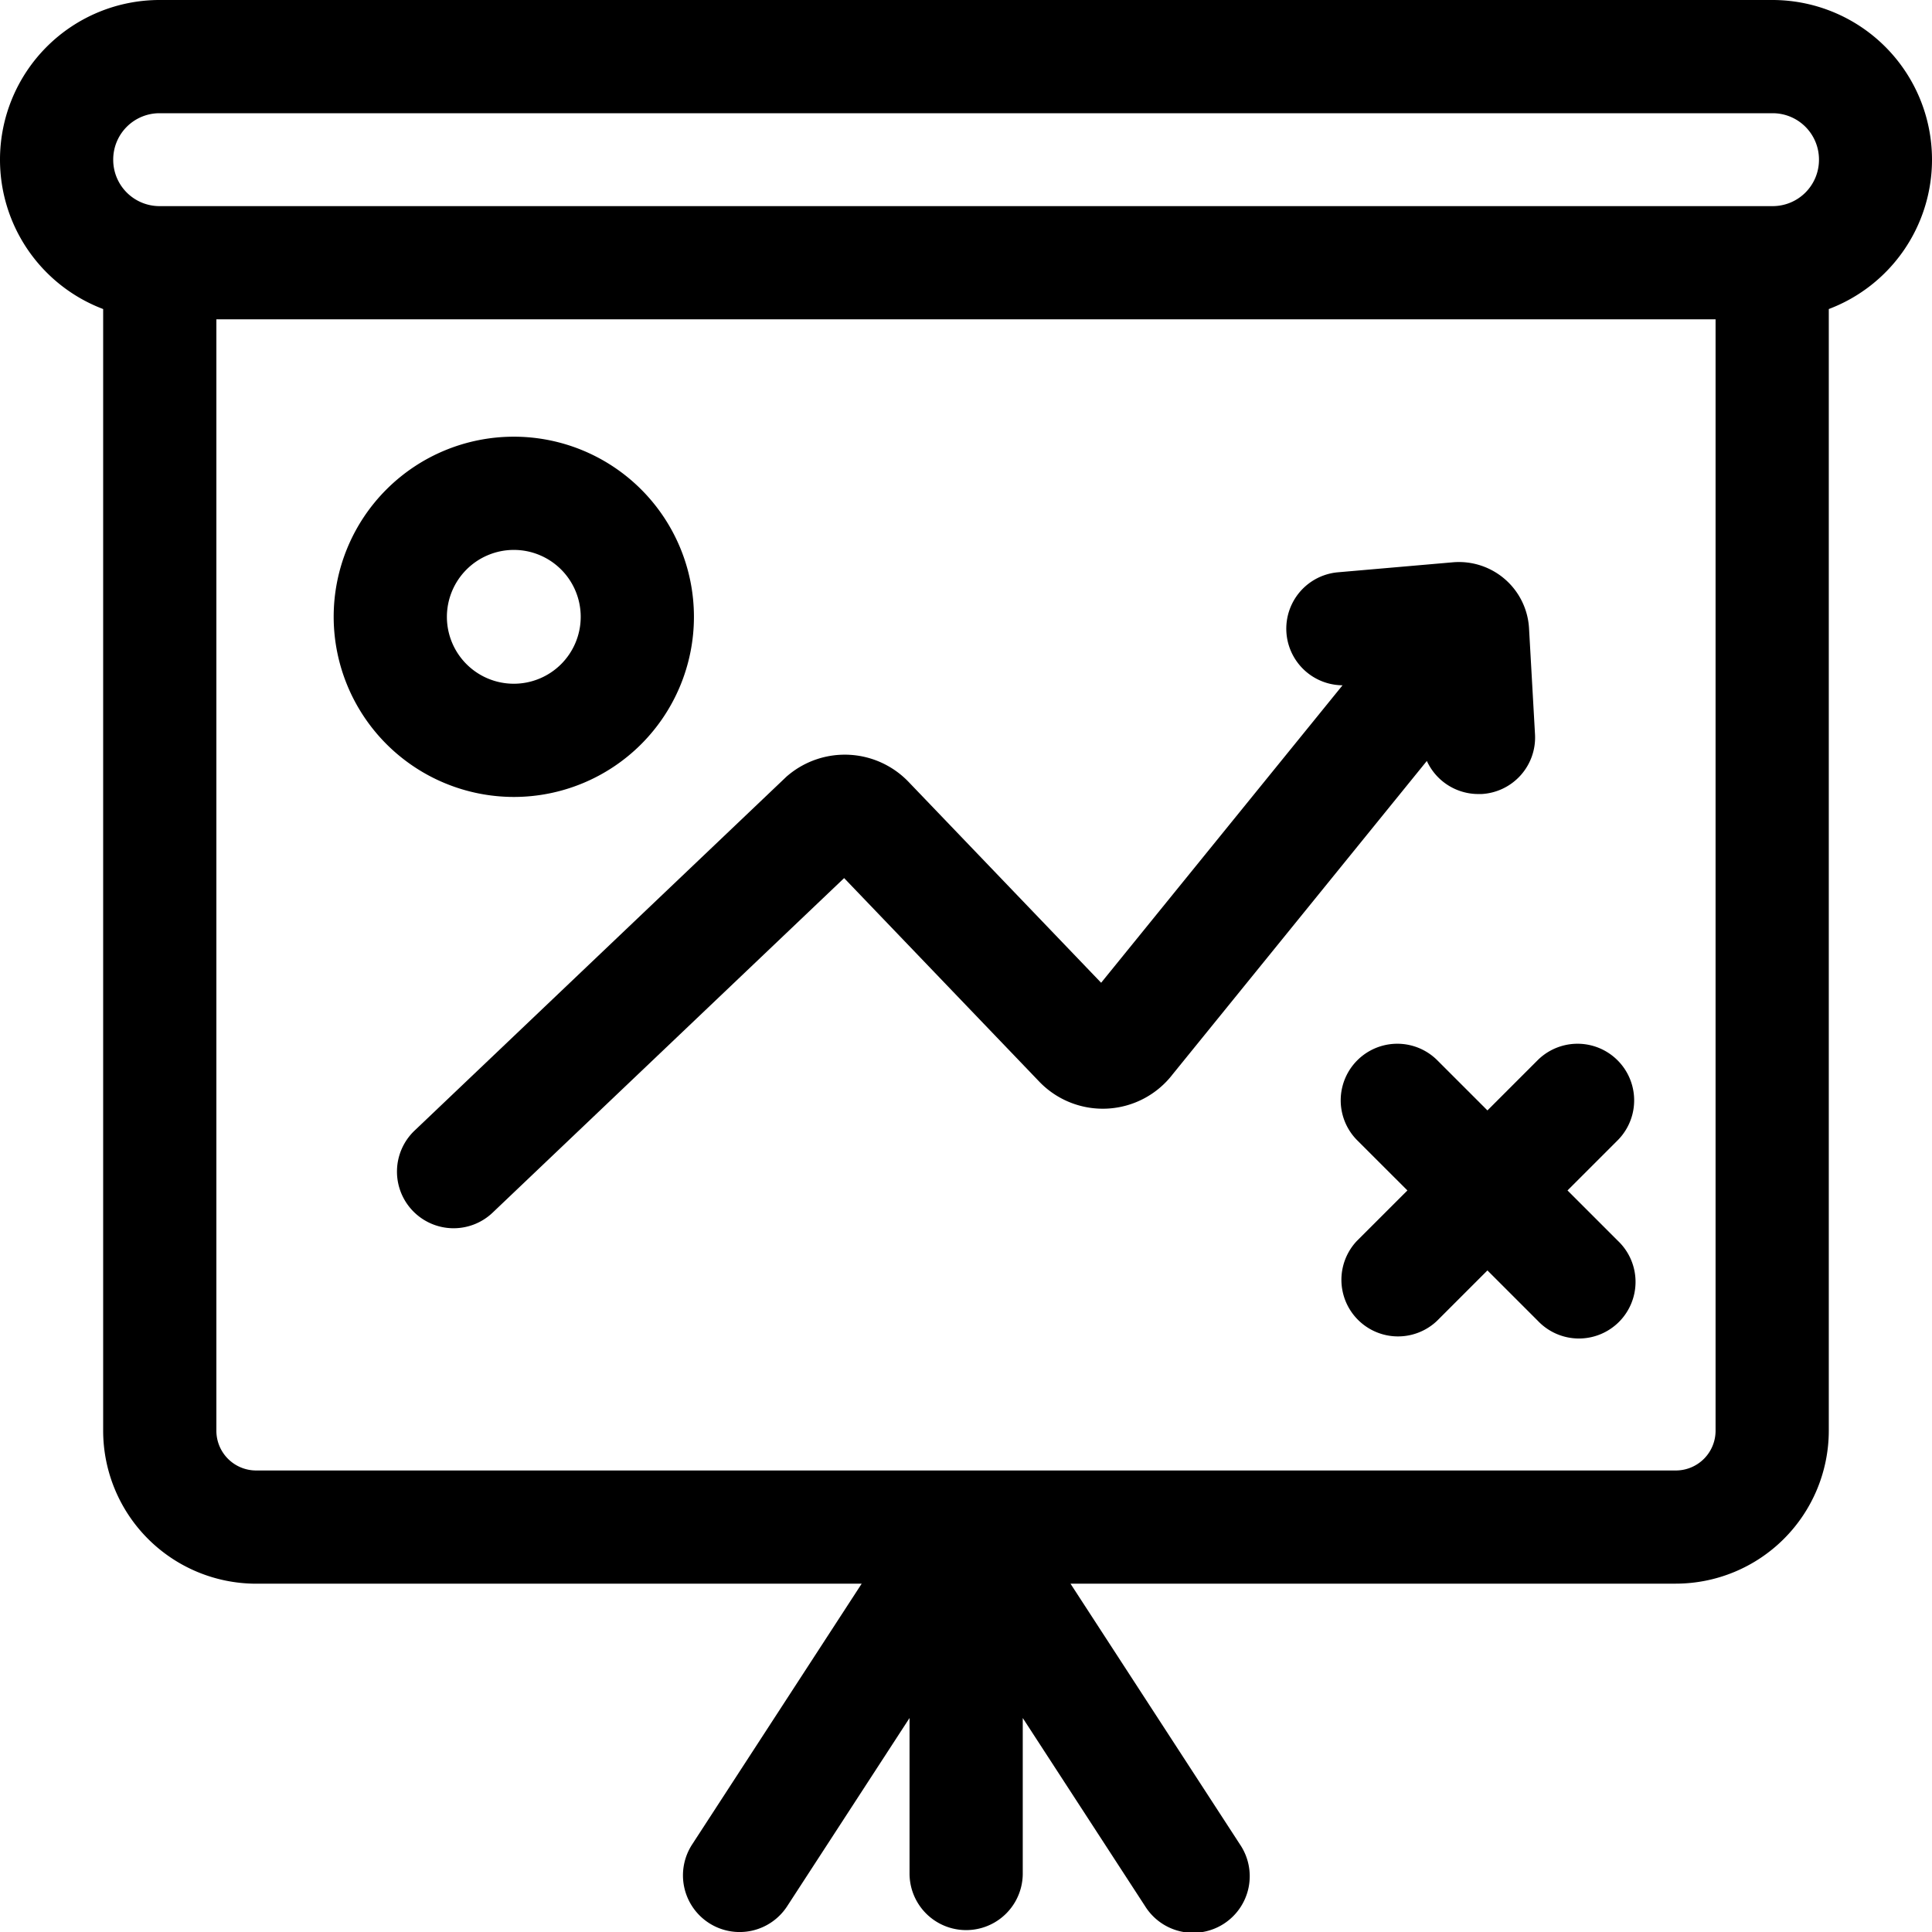 <svg xmlns="http://www.w3.org/2000/svg" width="39.76" height="39.76" viewBox="0 0 39.76 39.76"><g transform="translate(0 0)"><path d="M36.478,0H3.282A3.285,3.285,0,0,0,0,3.282V3.29A3.286,3.286,0,0,0,2.123,6.36V29.446a3.151,3.151,0,0,0,3.148,3.146H17.733l-3.49,5.368A1.165,1.165,0,1,0,16.2,39.229l2.518-3.873v3.2a1.165,1.165,0,1,0,2.33,0v-3.2l2.518,3.873a1.165,1.165,0,1,0,1.953-1.27l-3.489-5.368H34.488a3.151,3.151,0,0,0,3.148-3.146V6.36A3.286,3.286,0,0,0,39.76,3.29V3.282A3.285,3.285,0,0,0,36.478,0ZM2.33,3.282a.953.953,0,0,1,.952-.952h33.2a.953.953,0,0,1,.952.952V3.29a.953.953,0,0,1-.952.952H3.282A.953.953,0,0,1,2.33,3.29ZM35.306,29.446a.818.818,0,0,1-.819.816H5.272a.818.818,0,0,1-.819-.816V6.572H35.306Zm0,0" transform="translate(0 0)"/><path d="M92.134,123.148a3.707,3.707,0,1,0-3.708-3.707A3.711,3.711,0,0,0,92.134,123.148Zm0-5.084a1.377,1.377,0,1,1-1.378,1.377A1.379,1.379,0,0,1,92.134,118.064Zm0,0" transform="translate(-81.559 -106.747)"/><path d="M357.2,276.856a1.165,1.165,0,0,0-1.647,1.648l1.038,1.037-1.038,1.037a1.165,1.165,0,0,0,1.647,1.647l1.038-1.038,1.038,1.038a1.165,1.165,0,1,0,1.647-1.647l-1.037-1.037,1.037-1.037a1.165,1.165,0,0,0-1.647-1.648l-1.038,1.038Zm0,0" transform="translate(-327.627 -255.042)"/><path d="M105.53,162.3a1.165,1.165,0,0,0,1.647.041l7.234-6.885,4.014,4.187a1.813,1.813,0,0,0,2.749-.152l5.229-6.446a1.166,1.166,0,0,0,1.059.681l.067,0a1.165,1.165,0,0,0,1.1-1.229l-.123-2.182a1.445,1.445,0,0,0-1.569-1.358l-2.369.206a1.165,1.165,0,0,0,.1,2.325L119.7,157.61l-3.966-4.137a1.818,1.818,0,0,0-2.473-.136l-.029.024-7.664,7.294A1.165,1.165,0,0,0,105.53,162.3Zm0,0" transform="translate(-97.039 -137.385)"/></g></svg>